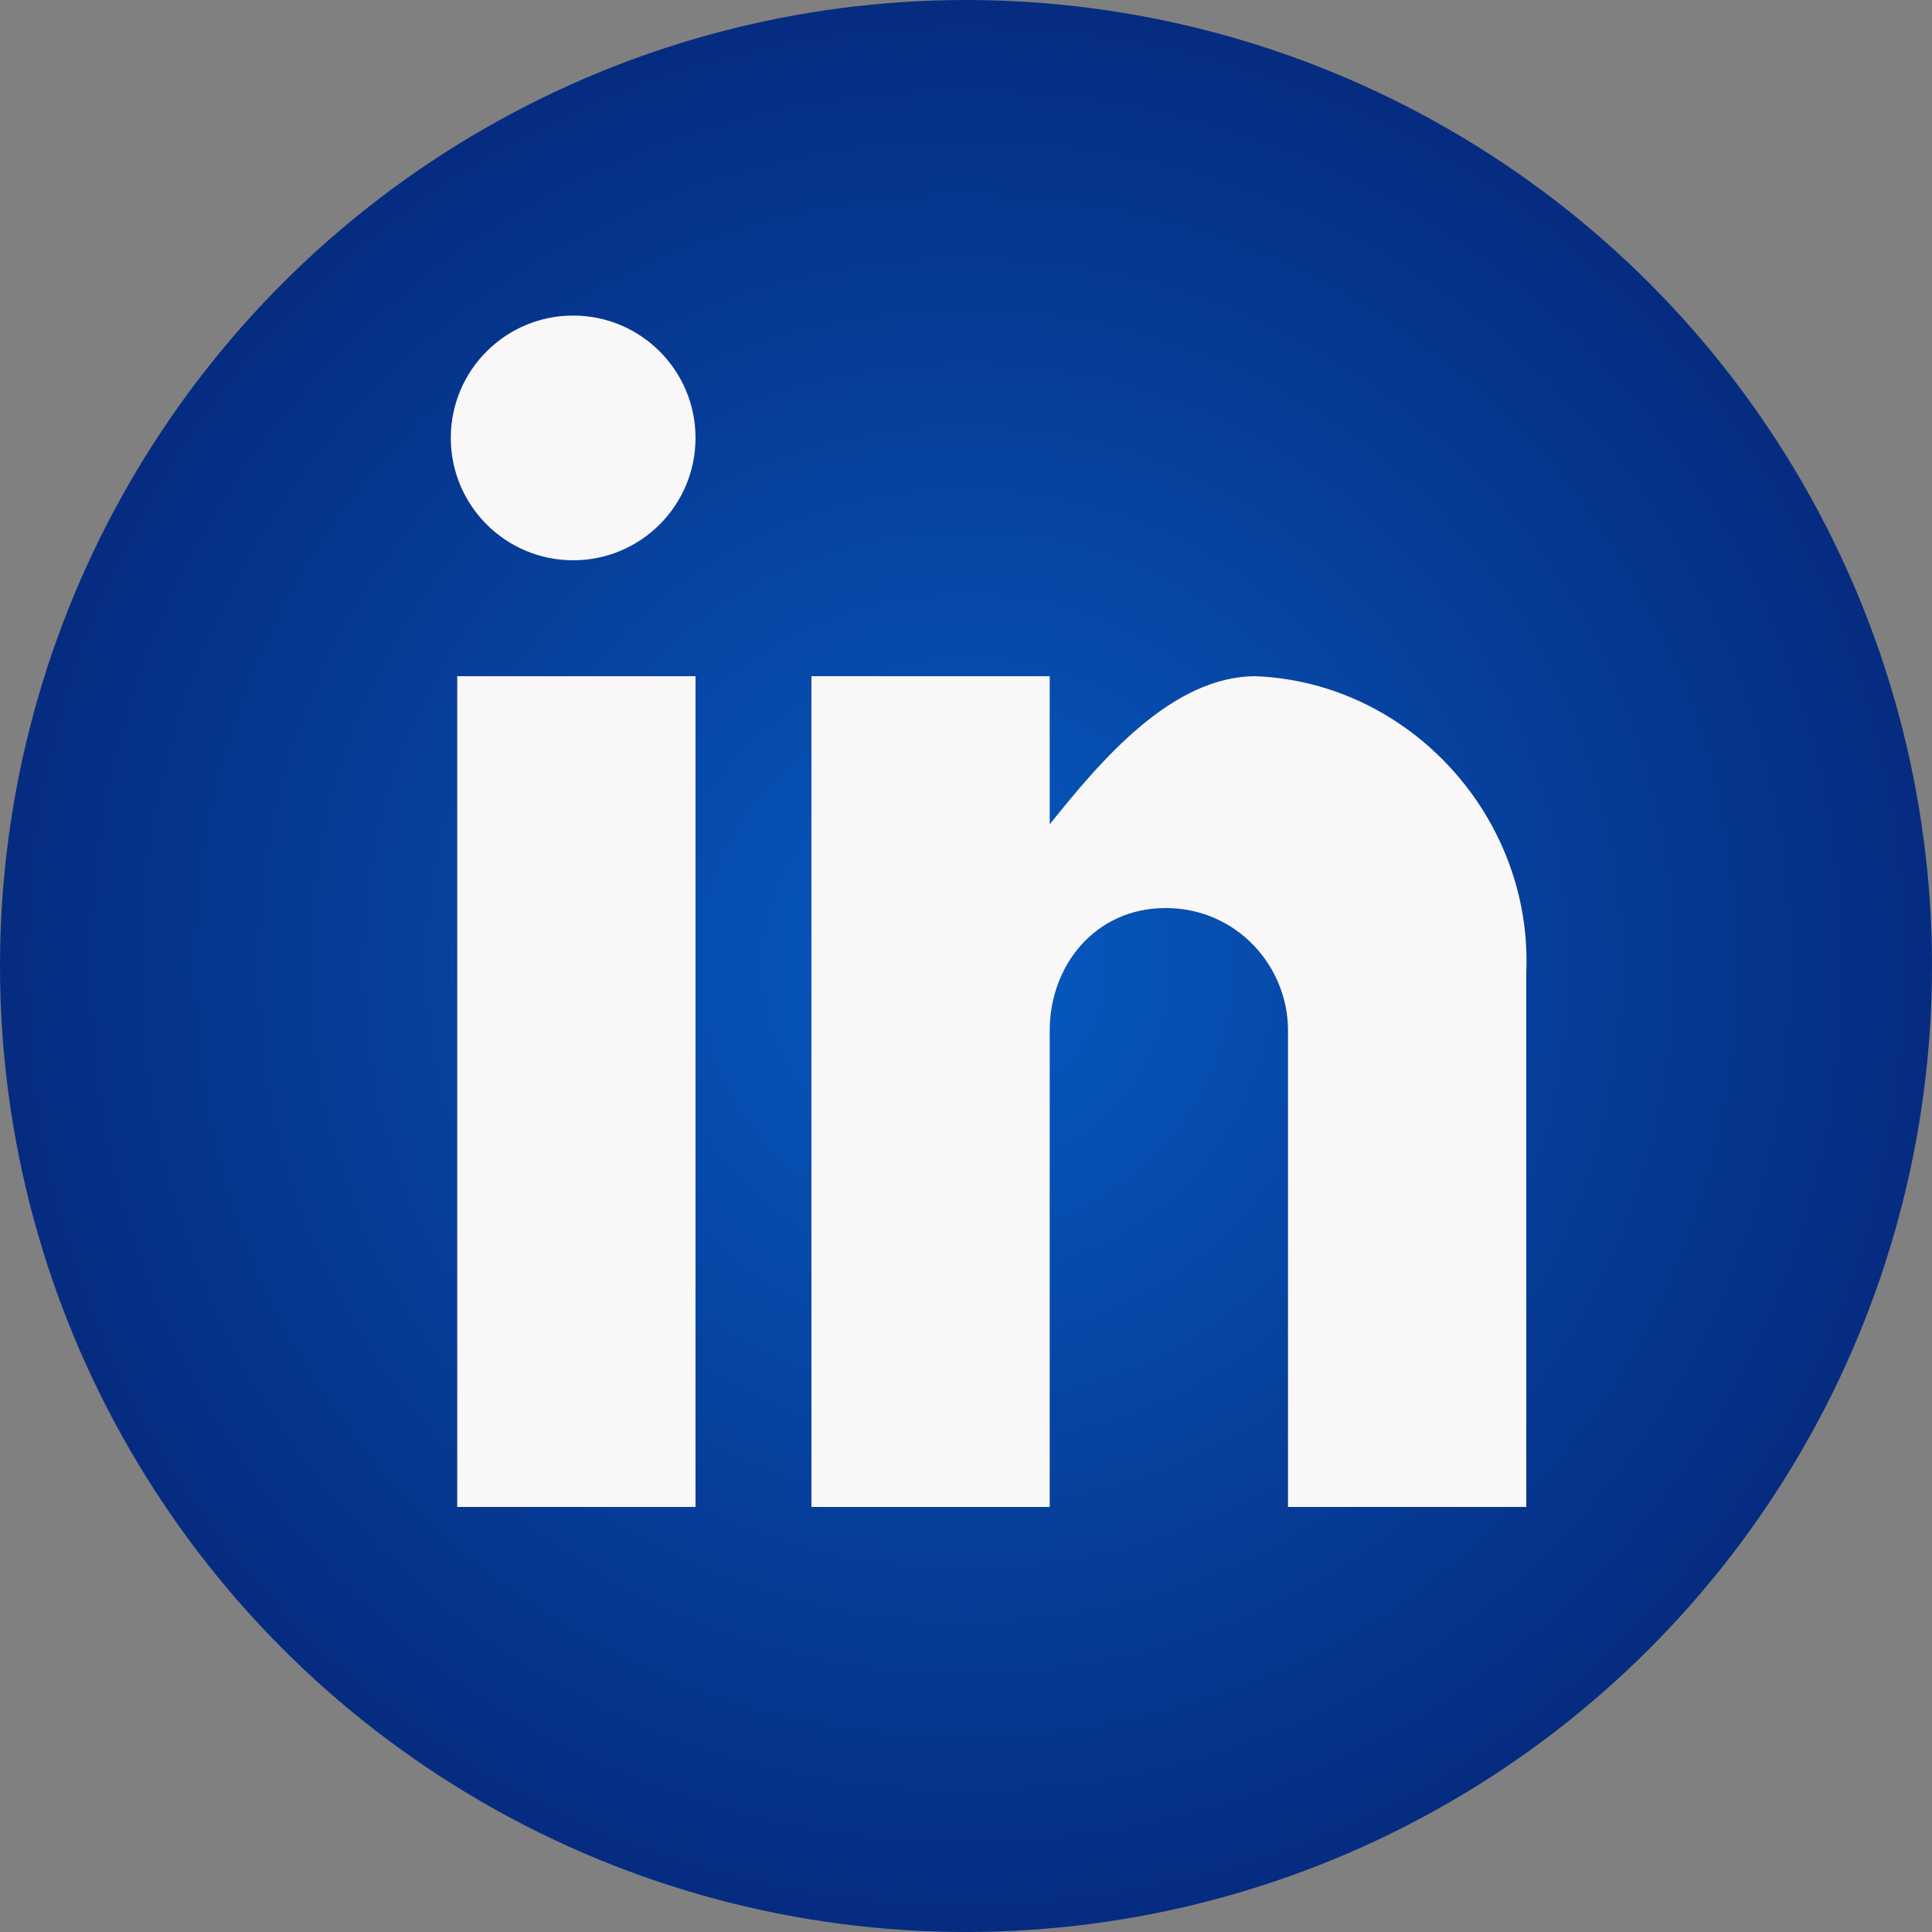 <?xml version="1.0" encoding="utf-8"?>
<!-- Generator: Adobe Illustrator 24.1.2, SVG Export Plug-In . SVG Version: 6.00 Build 0)  -->
<svg version="1.1" id="Layer_1" xmlns="http://www.w3.org/2000/svg" xmlns:xlink="http://www.w3.org/1999/xlink" x="0px" y="0px"
	 viewBox="0 0 30 30" style="enable-background:new 0 0 30 30;" xml:space="preserve">
<rect x="0" y="0" width="30" height="30" fill="#808080" stroke="none"/>
<style type="text/css">
	.st0{fill:url(#SVGID_1_);}
	.st1{fill:#F9F7F7;}
</style>
<g>
	<g id="Layer_1_1_">
		<radialGradient id="SVGID_1_" cx="15" cy="16" r="15" gradientTransform="matrix(1 0 0 -1 0 31)" gradientUnits="userSpaceOnUse">
			<stop  offset="0" style="stop-color:#065AC0"/>
			<stop  offset="1" style="stop-color:#062C81"/>
		</radialGradient>
		<circle class="st0" cx="15" cy="15" r="15"/>
		<rect x="7.1" y="10.5" class="st1" width="3.7" height="12.9"/>
		<circle class="st1" cx="8.9" cy="6.8" r="1.9"/>
		<path class="st1" d="M23.7,23.4H20V16c0-1-0.8-1.9-1.9-1.9S16.3,15,16.3,16v7.4h-3.7V10.5h3.7v2.3c0.8-1,1.9-2.3,3.2-2.3
			c2.4,0.1,4.3,2.2,4.2,4.6L23.7,23.4z"/>
	</g>
</g>
</svg>

